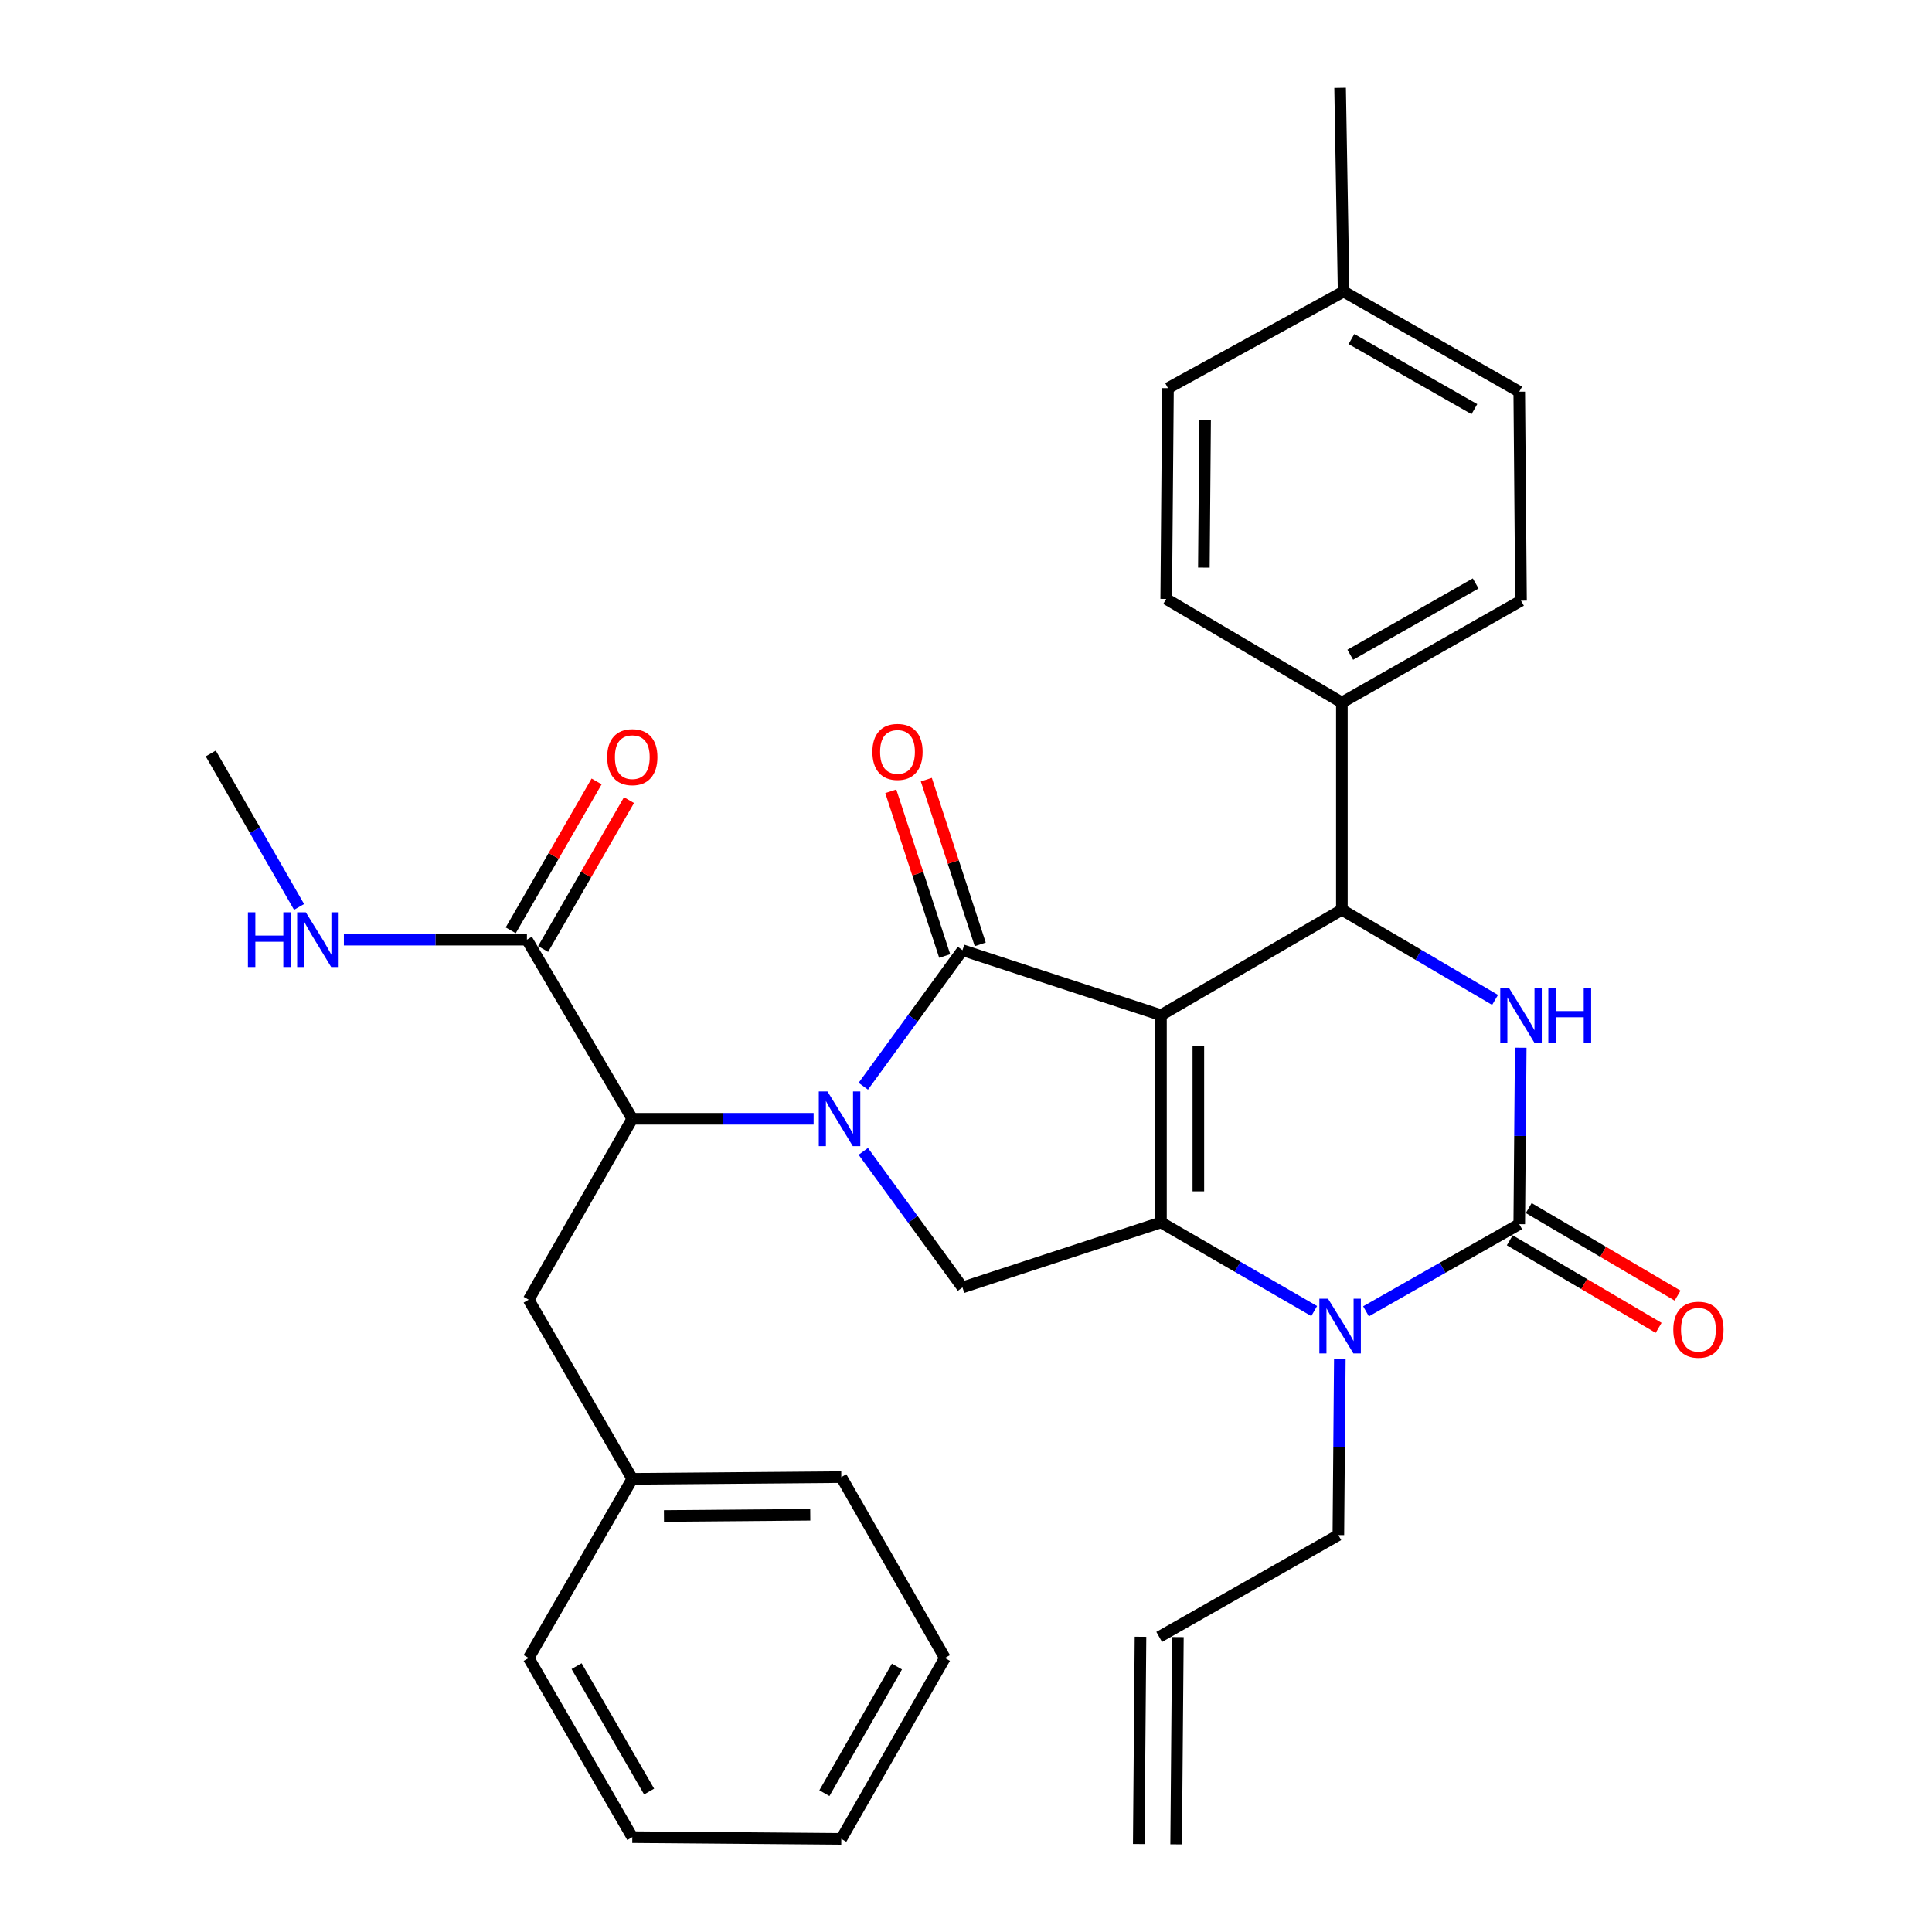 <?xml version='1.0' encoding='iso-8859-1'?>
<svg version='1.1' baseProfile='full'
              xmlns='http://www.w3.org/2000/svg'
                      xmlns:rdkit='http://www.rdkit.org/xml'
                      xmlns:xlink='http://www.w3.org/1999/xlink'
                  xml:space='preserve'
width='1000px' height='1000px' viewBox='0 0 1000 1000'>
<!-- END OF HEADER -->
<rect style='opacity:1.0;fill:#FFFFFF;stroke:none' width='1000' height='1000' x='0' y='0'> </rect>
<path class='bond-0' d='M 281.114,491.202 L 303.341,452.671' style='fill:none;fill-rule:evenodd;stroke:#000000;stroke-width:6px;stroke-linecap:butt;stroke-linejoin:miter;stroke-opacity:1' />
<path class='bond-0' d='M 303.341,452.671 L 325.569,414.139' style='fill:none;fill-rule:evenodd;stroke:#FF0000;stroke-width:6px;stroke-linecap:butt;stroke-linejoin:miter;stroke-opacity:1' />
<path class='bond-0' d='M 264.35,481.531 L 286.577,443' style='fill:none;fill-rule:evenodd;stroke:#000000;stroke-width:6px;stroke-linecap:butt;stroke-linejoin:miter;stroke-opacity:1' />
<path class='bond-0' d='M 286.577,443 L 308.805,404.468' style='fill:none;fill-rule:evenodd;stroke:#FF0000;stroke-width:6px;stroke-linecap:butt;stroke-linejoin:miter;stroke-opacity:1' />
<path class='bond-1' d='M 272.732,486.367 L 225.361,486.367' style='fill:none;fill-rule:evenodd;stroke:#000000;stroke-width:6px;stroke-linecap:butt;stroke-linejoin:miter;stroke-opacity:1' />
<path class='bond-1' d='M 225.361,486.367 L 177.991,486.367' style='fill:none;fill-rule:evenodd;stroke:#0000FF;stroke-width:6px;stroke-linecap:butt;stroke-linejoin:miter;stroke-opacity:1' />
<path class='bond-2' d='M 272.732,486.367 L 327.276,579.091' style='fill:none;fill-rule:evenodd;stroke:#000000;stroke-width:6px;stroke-linecap:butt;stroke-linejoin:miter;stroke-opacity:1' />
<path class='bond-3' d='M 154.798,469.427 L 131.943,429.712' style='fill:none;fill-rule:evenodd;stroke:#0000FF;stroke-width:6px;stroke-linecap:butt;stroke-linejoin:miter;stroke-opacity:1' />
<path class='bond-3' d='M 131.943,429.712 L 109.088,389.998' style='fill:none;fill-rule:evenodd;stroke:#000000;stroke-width:6px;stroke-linecap:butt;stroke-linejoin:miter;stroke-opacity:1' />
<path class='bond-4' d='M 680.217,678.601 L 640.564,655.666' style='fill:none;fill-rule:evenodd;stroke:#0000FF;stroke-width:6px;stroke-linecap:butt;stroke-linejoin:miter;stroke-opacity:1' />
<path class='bond-4' d='M 640.564,655.666 L 600.911,632.732' style='fill:none;fill-rule:evenodd;stroke:#000000;stroke-width:6px;stroke-linecap:butt;stroke-linejoin:miter;stroke-opacity:1' />
<path class='bond-5' d='M 707.041,678.738 L 746.7,656.187' style='fill:none;fill-rule:evenodd;stroke:#0000FF;stroke-width:6px;stroke-linecap:butt;stroke-linejoin:miter;stroke-opacity:1' />
<path class='bond-5' d='M 746.7,656.187 L 786.359,633.635' style='fill:none;fill-rule:evenodd;stroke:#000000;stroke-width:6px;stroke-linecap:butt;stroke-linejoin:miter;stroke-opacity:1' />
<path class='bond-6' d='M 693.494,703.227 L 693.113,748.887' style='fill:none;fill-rule:evenodd;stroke:#0000FF;stroke-width:6px;stroke-linecap:butt;stroke-linejoin:miter;stroke-opacity:1' />
<path class='bond-6' d='M 693.113,748.887 L 692.731,794.547' style='fill:none;fill-rule:evenodd;stroke:#000000;stroke-width:6px;stroke-linecap:butt;stroke-linejoin:miter;stroke-opacity:1' />
<path class='bond-7' d='M 786.359,633.635 L 786.744,587.975' style='fill:none;fill-rule:evenodd;stroke:#000000;stroke-width:6px;stroke-linecap:butt;stroke-linejoin:miter;stroke-opacity:1' />
<path class='bond-7' d='M 786.744,587.975 L 787.13,542.314' style='fill:none;fill-rule:evenodd;stroke:#0000FF;stroke-width:6px;stroke-linecap:butt;stroke-linejoin:miter;stroke-opacity:1' />
<path class='bond-8' d='M 781.453,641.976 L 819.975,664.634' style='fill:none;fill-rule:evenodd;stroke:#000000;stroke-width:6px;stroke-linecap:butt;stroke-linejoin:miter;stroke-opacity:1' />
<path class='bond-8' d='M 819.975,664.634 L 858.498,687.292' style='fill:none;fill-rule:evenodd;stroke:#FF0000;stroke-width:6px;stroke-linecap:butt;stroke-linejoin:miter;stroke-opacity:1' />
<path class='bond-8' d='M 791.264,625.294 L 829.787,647.952' style='fill:none;fill-rule:evenodd;stroke:#000000;stroke-width:6px;stroke-linecap:butt;stroke-linejoin:miter;stroke-opacity:1' />
<path class='bond-8' d='M 829.787,647.952 L 868.31,670.61' style='fill:none;fill-rule:evenodd;stroke:#FF0000;stroke-width:6px;stroke-linecap:butt;stroke-linejoin:miter;stroke-opacity:1' />
<path class='bond-9' d='M 773.843,517.55 L 734.196,494.228' style='fill:none;fill-rule:evenodd;stroke:#0000FF;stroke-width:6px;stroke-linecap:butt;stroke-linejoin:miter;stroke-opacity:1' />
<path class='bond-9' d='M 734.196,494.228 L 694.549,470.905' style='fill:none;fill-rule:evenodd;stroke:#000000;stroke-width:6px;stroke-linecap:butt;stroke-linejoin:miter;stroke-opacity:1' />
<path class='bond-10' d='M 694.549,470.905 L 694.549,363.634' style='fill:none;fill-rule:evenodd;stroke:#000000;stroke-width:6px;stroke-linecap:butt;stroke-linejoin:miter;stroke-opacity:1' />
<path class='bond-11' d='M 694.549,470.905 L 600.911,525.45' style='fill:none;fill-rule:evenodd;stroke:#000000;stroke-width:6px;stroke-linecap:butt;stroke-linejoin:miter;stroke-opacity:1' />
<path class='bond-12' d='M 600.911,632.732 L 600.911,525.45' style='fill:none;fill-rule:evenodd;stroke:#000000;stroke-width:6px;stroke-linecap:butt;stroke-linejoin:miter;stroke-opacity:1' />
<path class='bond-12' d='M 620.264,616.639 L 620.264,541.542' style='fill:none;fill-rule:evenodd;stroke:#000000;stroke-width:6px;stroke-linecap:butt;stroke-linejoin:miter;stroke-opacity:1' />
<path class='bond-13' d='M 600.911,632.732 L 498.177,666.363' style='fill:none;fill-rule:evenodd;stroke:#000000;stroke-width:6px;stroke-linecap:butt;stroke-linejoin:miter;stroke-opacity:1' />
<path class='bond-14' d='M 600.911,525.45 L 498.177,491.818' style='fill:none;fill-rule:evenodd;stroke:#000000;stroke-width:6px;stroke-linecap:butt;stroke-linejoin:miter;stroke-opacity:1' />
<path class='bond-15' d='M 498.177,491.818 L 472.508,527.024' style='fill:none;fill-rule:evenodd;stroke:#000000;stroke-width:6px;stroke-linecap:butt;stroke-linejoin:miter;stroke-opacity:1' />
<path class='bond-15' d='M 472.508,527.024 L 446.84,562.231' style='fill:none;fill-rule:evenodd;stroke:#0000FF;stroke-width:6px;stroke-linecap:butt;stroke-linejoin:miter;stroke-opacity:1' />
<path class='bond-16' d='M 507.373,488.807 L 493.416,446.176' style='fill:none;fill-rule:evenodd;stroke:#000000;stroke-width:6px;stroke-linecap:butt;stroke-linejoin:miter;stroke-opacity:1' />
<path class='bond-16' d='M 493.416,446.176 L 479.458,403.546' style='fill:none;fill-rule:evenodd;stroke:#FF0000;stroke-width:6px;stroke-linecap:butt;stroke-linejoin:miter;stroke-opacity:1' />
<path class='bond-16' d='M 488.98,494.829 L 475.023,452.198' style='fill:none;fill-rule:evenodd;stroke:#000000;stroke-width:6px;stroke-linecap:butt;stroke-linejoin:miter;stroke-opacity:1' />
<path class='bond-16' d='M 475.023,452.198 L 461.066,409.568' style='fill:none;fill-rule:evenodd;stroke:#FF0000;stroke-width:6px;stroke-linecap:butt;stroke-linejoin:miter;stroke-opacity:1' />
<path class='bond-17' d='M 446.84,595.951 L 472.508,631.157' style='fill:none;fill-rule:evenodd;stroke:#0000FF;stroke-width:6px;stroke-linecap:butt;stroke-linejoin:miter;stroke-opacity:1' />
<path class='bond-17' d='M 472.508,631.157 L 498.177,666.363' style='fill:none;fill-rule:evenodd;stroke:#000000;stroke-width:6px;stroke-linecap:butt;stroke-linejoin:miter;stroke-opacity:1' />
<path class='bond-18' d='M 421.125,579.091 L 374.201,579.091' style='fill:none;fill-rule:evenodd;stroke:#0000FF;stroke-width:6px;stroke-linecap:butt;stroke-linejoin:miter;stroke-opacity:1' />
<path class='bond-18' d='M 374.201,579.091 L 327.276,579.091' style='fill:none;fill-rule:evenodd;stroke:#000000;stroke-width:6px;stroke-linecap:butt;stroke-linejoin:miter;stroke-opacity:1' />
<path class='bond-19' d='M 327.276,579.091 L 273.635,672.729' style='fill:none;fill-rule:evenodd;stroke:#000000;stroke-width:6px;stroke-linecap:butt;stroke-linejoin:miter;stroke-opacity:1' />
<path class='bond-20' d='M 692.731,794.547 L 599.997,847.274' style='fill:none;fill-rule:evenodd;stroke:#000000;stroke-width:6px;stroke-linecap:butt;stroke-linejoin:miter;stroke-opacity:1' />
<path class='bond-21' d='M 694.549,363.634 L 603.631,310.004' style='fill:none;fill-rule:evenodd;stroke:#000000;stroke-width:6px;stroke-linecap:butt;stroke-linejoin:miter;stroke-opacity:1' />
<path class='bond-22' d='M 694.549,363.634 L 787.273,310.907' style='fill:none;fill-rule:evenodd;stroke:#000000;stroke-width:6px;stroke-linecap:butt;stroke-linejoin:miter;stroke-opacity:1' />
<path class='bond-22' d='M 698.89,338.902 L 763.797,301.993' style='fill:none;fill-rule:evenodd;stroke:#000000;stroke-width:6px;stroke-linecap:butt;stroke-linejoin:miter;stroke-opacity:1' />
<path class='bond-23' d='M 695.452,150.909 L 786.359,202.733' style='fill:none;fill-rule:evenodd;stroke:#000000;stroke-width:6px;stroke-linecap:butt;stroke-linejoin:miter;stroke-opacity:1' />
<path class='bond-23' d='M 699.503,175.496 L 763.138,211.772' style='fill:none;fill-rule:evenodd;stroke:#000000;stroke-width:6px;stroke-linecap:butt;stroke-linejoin:miter;stroke-opacity:1' />
<path class='bond-24' d='M 695.452,150.909 L 693.635,45.455' style='fill:none;fill-rule:evenodd;stroke:#000000;stroke-width:6px;stroke-linecap:butt;stroke-linejoin:miter;stroke-opacity:1' />
<path class='bond-25' d='M 695.452,150.909 L 604.545,200.916' style='fill:none;fill-rule:evenodd;stroke:#000000;stroke-width:6px;stroke-linecap:butt;stroke-linejoin:miter;stroke-opacity:1' />
<path class='bond-26' d='M 603.631,310.004 L 604.545,200.916' style='fill:none;fill-rule:evenodd;stroke:#000000;stroke-width:6px;stroke-linecap:butt;stroke-linejoin:miter;stroke-opacity:1' />
<path class='bond-26' d='M 623.121,293.803 L 623.76,217.441' style='fill:none;fill-rule:evenodd;stroke:#000000;stroke-width:6px;stroke-linecap:butt;stroke-linejoin:miter;stroke-opacity:1' />
<path class='bond-27' d='M 787.273,310.907 L 786.359,202.733' style='fill:none;fill-rule:evenodd;stroke:#000000;stroke-width:6px;stroke-linecap:butt;stroke-linejoin:miter;stroke-opacity:1' />
<path class='bond-28' d='M 590.32,847.193 L 589.417,954.464' style='fill:none;fill-rule:evenodd;stroke:#000000;stroke-width:6px;stroke-linecap:butt;stroke-linejoin:miter;stroke-opacity:1' />
<path class='bond-28' d='M 609.673,847.356 L 608.77,954.627' style='fill:none;fill-rule:evenodd;stroke:#000000;stroke-width:6px;stroke-linecap:butt;stroke-linejoin:miter;stroke-opacity:1' />
<path class='bond-29' d='M 273.635,672.729 L 327.276,765.453' style='fill:none;fill-rule:evenodd;stroke:#000000;stroke-width:6px;stroke-linecap:butt;stroke-linejoin:miter;stroke-opacity:1' />
<path class='bond-30' d='M 327.276,765.453 L 435.45,764.549' style='fill:none;fill-rule:evenodd;stroke:#000000;stroke-width:6px;stroke-linecap:butt;stroke-linejoin:miter;stroke-opacity:1' />
<path class='bond-30' d='M 343.664,784.67 L 419.386,784.038' style='fill:none;fill-rule:evenodd;stroke:#000000;stroke-width:6px;stroke-linecap:butt;stroke-linejoin:miter;stroke-opacity:1' />
<path class='bond-31' d='M 327.276,765.453 L 273.635,858.177' style='fill:none;fill-rule:evenodd;stroke:#000000;stroke-width:6px;stroke-linecap:butt;stroke-linejoin:miter;stroke-opacity:1' />
<path class='bond-32' d='M 435.45,764.549 L 489.091,858.177' style='fill:none;fill-rule:evenodd;stroke:#000000;stroke-width:6px;stroke-linecap:butt;stroke-linejoin:miter;stroke-opacity:1' />
<path class='bond-33' d='M 489.091,858.177 L 435.45,951.814' style='fill:none;fill-rule:evenodd;stroke:#000000;stroke-width:6px;stroke-linecap:butt;stroke-linejoin:miter;stroke-opacity:1' />
<path class='bond-33' d='M 464.252,862.602 L 426.703,928.149' style='fill:none;fill-rule:evenodd;stroke:#000000;stroke-width:6px;stroke-linecap:butt;stroke-linejoin:miter;stroke-opacity:1' />
<path class='bond-34' d='M 435.45,951.814 L 327.276,950.911' style='fill:none;fill-rule:evenodd;stroke:#000000;stroke-width:6px;stroke-linecap:butt;stroke-linejoin:miter;stroke-opacity:1' />
<path class='bond-35' d='M 327.276,950.911 L 273.635,858.177' style='fill:none;fill-rule:evenodd;stroke:#000000;stroke-width:6px;stroke-linecap:butt;stroke-linejoin:miter;stroke-opacity:1' />
<path class='bond-35' d='M 335.982,927.311 L 298.434,862.396' style='fill:none;fill-rule:evenodd;stroke:#000000;stroke-width:6px;stroke-linecap:butt;stroke-linejoin:miter;stroke-opacity:1' />
<path  class='atom-1' d='M 314.276 391.895
Q 314.276 385.095, 317.636 381.295
Q 320.996 377.495, 327.276 377.495
Q 333.556 377.495, 336.916 381.295
Q 340.276 385.095, 340.276 391.895
Q 340.276 398.775, 336.876 402.695
Q 333.476 406.575, 327.276 406.575
Q 321.036 406.575, 317.636 402.695
Q 314.276 398.815, 314.276 391.895
M 327.276 403.375
Q 331.596 403.375, 333.916 400.495
Q 336.276 397.575, 336.276 391.895
Q 336.276 386.335, 333.916 383.535
Q 331.596 380.695, 327.276 380.695
Q 322.956 380.695, 320.596 383.495
Q 318.276 386.295, 318.276 391.895
Q 318.276 397.615, 320.596 400.495
Q 322.956 403.375, 327.276 403.375
' fill='#FF0000'/>
<path  class='atom-2' d='M 128.327 472.207
L 132.167 472.207
L 132.167 484.247
L 146.647 484.247
L 146.647 472.207
L 150.487 472.207
L 150.487 500.527
L 146.647 500.527
L 146.647 487.447
L 132.167 487.447
L 132.167 500.527
L 128.327 500.527
L 128.327 472.207
' fill='#0000FF'/>
<path  class='atom-2' d='M 158.287 472.207
L 167.567 487.207
Q 168.487 488.687, 169.967 491.367
Q 171.447 494.047, 171.527 494.207
L 171.527 472.207
L 175.287 472.207
L 175.287 500.527
L 171.407 500.527
L 161.447 484.127
Q 160.287 482.207, 159.047 480.007
Q 157.847 477.807, 157.487 477.127
L 157.487 500.527
L 153.807 500.527
L 153.807 472.207
L 158.287 472.207
' fill='#0000FF'/>
<path  class='atom-4' d='M 687.375 672.202
L 696.655 687.202
Q 697.575 688.682, 699.055 691.362
Q 700.535 694.042, 700.615 694.202
L 700.615 672.202
L 704.375 672.202
L 704.375 700.522
L 700.495 700.522
L 690.535 684.122
Q 689.375 682.202, 688.135 680.002
Q 686.935 677.802, 686.575 677.122
L 686.575 700.522
L 682.895 700.522
L 682.895 672.202
L 687.375 672.202
' fill='#0000FF'/>
<path  class='atom-6' d='M 781.013 511.29
L 790.293 526.29
Q 791.213 527.77, 792.693 530.45
Q 794.173 533.13, 794.253 533.29
L 794.253 511.29
L 798.013 511.29
L 798.013 539.61
L 794.133 539.61
L 784.173 523.21
Q 783.013 521.29, 781.773 519.09
Q 780.573 516.89, 780.213 516.21
L 780.213 539.61
L 776.533 539.61
L 776.533 511.29
L 781.013 511.29
' fill='#0000FF'/>
<path  class='atom-6' d='M 801.413 511.29
L 805.253 511.29
L 805.253 523.33
L 819.733 523.33
L 819.733 511.29
L 823.573 511.29
L 823.573 539.61
L 819.733 539.61
L 819.733 526.53
L 805.253 526.53
L 805.253 539.61
L 801.413 539.61
L 801.413 511.29
' fill='#0000FF'/>
<path  class='atom-11' d='M 428.287 564.931
L 437.567 579.931
Q 438.487 581.411, 439.967 584.091
Q 441.447 586.771, 441.527 586.931
L 441.527 564.931
L 445.287 564.931
L 445.287 593.251
L 441.407 593.251
L 431.447 576.851
Q 430.287 574.931, 429.047 572.731
Q 427.847 570.531, 427.487 569.851
L 427.487 593.251
L 423.807 593.251
L 423.807 564.931
L 428.287 564.931
' fill='#0000FF'/>
<path  class='atom-13' d='M 451.545 389.175
Q 451.545 382.375, 454.905 378.575
Q 458.265 374.775, 464.545 374.775
Q 470.825 374.775, 474.185 378.575
Q 477.545 382.375, 477.545 389.175
Q 477.545 396.055, 474.145 399.975
Q 470.745 403.855, 464.545 403.855
Q 458.305 403.855, 454.905 399.975
Q 451.545 396.095, 451.545 389.175
M 464.545 400.655
Q 468.865 400.655, 471.185 397.775
Q 473.545 394.855, 473.545 389.175
Q 473.545 383.615, 471.185 380.815
Q 468.865 377.975, 464.545 377.975
Q 460.225 377.975, 457.865 380.775
Q 455.545 383.575, 455.545 389.175
Q 455.545 394.895, 457.865 397.775
Q 460.225 400.655, 464.545 400.655
' fill='#FF0000'/>
<path  class='atom-15' d='M 866.093 688.259
Q 866.093 681.459, 869.453 677.659
Q 872.813 673.859, 879.093 673.859
Q 885.373 673.859, 888.733 677.659
Q 892.093 681.459, 892.093 688.259
Q 892.093 695.139, 888.693 699.059
Q 885.293 702.939, 879.093 702.939
Q 872.853 702.939, 869.453 699.059
Q 866.093 695.179, 866.093 688.259
M 879.093 699.739
Q 883.413 699.739, 885.733 696.859
Q 888.093 693.939, 888.093 688.259
Q 888.093 682.699, 885.733 679.899
Q 883.413 677.059, 879.093 677.059
Q 874.773 677.059, 872.413 679.859
Q 870.093 682.659, 870.093 688.259
Q 870.093 693.979, 872.413 696.859
Q 874.773 699.739, 879.093 699.739
' fill='#FF0000'/>
</svg>
